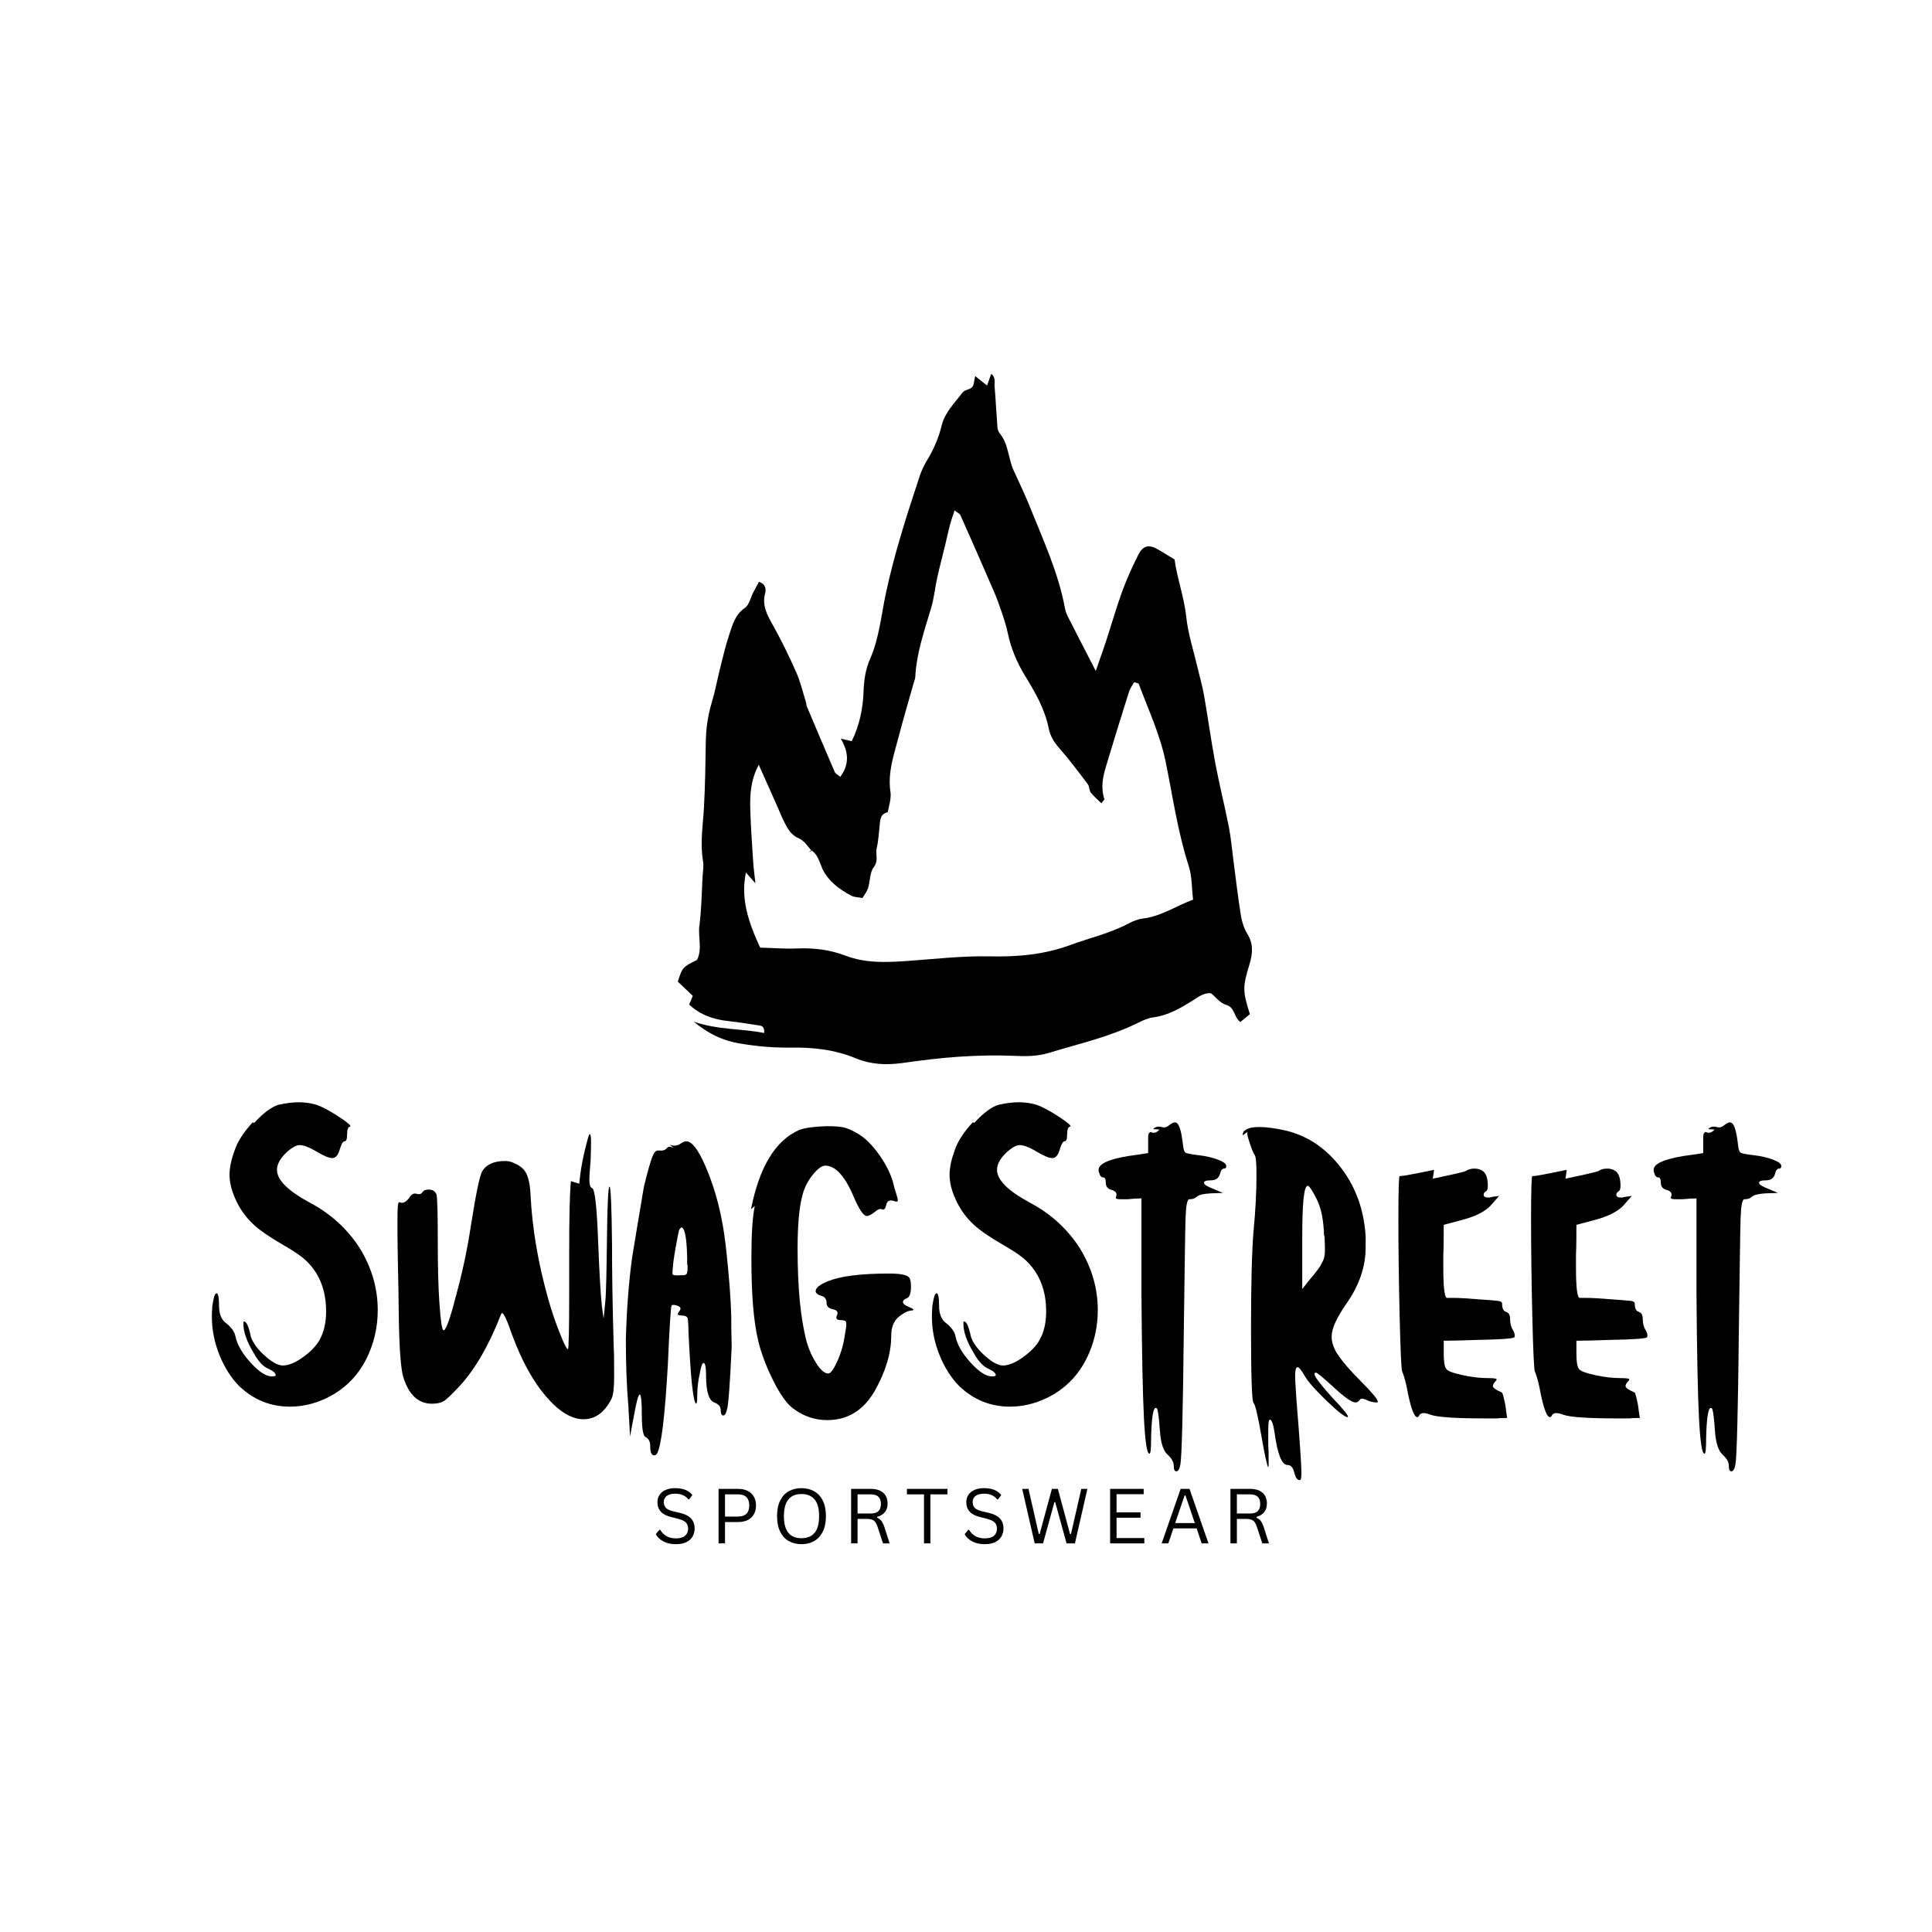 <svg xmlns="http://www.w3.org/2000/svg" xmlns:xlink="http://www.w3.org/1999/xlink" width="500" zoomAndPan="magnify" viewBox="0 0 375 375" height="500" preserveAspectRatio="xMidYMid meet" version="1.0"><defs><g/><clipPath id="b5dfb9a7db"><path d="M 131.562 72.539 L 243.312 72.539 L 243.312 206.789 L 131.562 206.789 Z M 131.562 72.539 " clip-rule="nonzero"/></clipPath></defs><rect x="-37.5" width="450" fill="#ffffff" y="-37.5" height="450" fill-opacity="1"/><rect x="-37.5" width="450" fill="#ffffff" y="-37.5" height="450" fill-opacity="1"/><g clip-path="url(#b5dfb9a7db)"><path fill="#000000" d="M 192.391 72.559 C 193.363 73.336 192.984 74.262 193.055 75.059 C 193.246 77.215 193.332 79.379 193.512 81.531 C 193.586 82.395 193.516 83.484 194 84.055 C 195.781 86.168 195.668 88.93 196.73 91.27 C 197.805 93.637 198.945 95.98 199.91 98.391 C 202.48 104.82 205.418 111.121 206.695 118 C 206.801 118.559 206.992 119.125 207.246 119.633 C 208.871 122.84 210.527 126.031 212.688 130.227 C 213.613 127.555 214.195 125.953 214.723 124.336 C 215.75 121.188 216.652 117.992 217.789 114.879 C 218.676 112.449 219.734 110.066 220.91 107.762 C 221.891 105.836 222.977 105.617 224.785 106.656 C 225.777 107.223 226.746 107.844 227.984 108.598 C 228.465 112.234 229.844 115.863 230.258 119.773 C 230.602 123.055 231.668 126.262 232.422 129.496 C 232.848 131.324 233.379 133.129 233.703 134.969 C 234.477 139.375 235.078 143.816 235.906 148.215 C 236.68 152.328 237.711 156.391 238.52 160.5 C 238.934 162.613 239.113 164.773 239.395 166.914 C 239.867 170.477 240.27 174.051 240.84 177.598 C 241.043 178.859 241.438 180.184 242.105 181.254 C 243.309 183.18 243.148 185.105 242.551 187.074 C 241.188 191.551 241.16 192.27 242.602 196.848 C 242.027 197.316 241.41 197.824 240.754 198.363 C 239.434 197.387 239.73 195.523 237.98 195.039 C 236.859 194.727 235.98 193.535 235.047 192.781 C 233.543 192.684 232.543 193.562 231.445 194.242 C 229.109 195.688 226.766 197.078 223.949 197.453 C 222.969 197.586 221.988 197.98 221.094 198.43 C 215.5 201.242 209.414 202.59 203.484 204.391 C 201.398 205.023 199.258 205.047 197.055 204.949 C 193.457 204.785 189.832 204.863 186.238 205.102 C 182.496 205.344 178.766 205.824 175.051 206.34 C 171.969 206.766 168.961 206.605 166.105 205.418 C 162.008 203.711 157.773 203.27 153.387 203.336 C 150.082 203.387 146.805 203.086 143.5 202.523 C 140.312 201.977 137.68 200.762 134.664 198.32 C 139.559 199.957 143.992 199.621 148.32 200.508 C 148.418 199.199 147.824 199.109 147.281 199.027 C 145.285 198.727 143.297 198.402 141.293 198.18 C 138.504 197.871 135.961 197.027 133.766 194.988 C 133.949 194.547 134.156 194.043 134.469 193.293 C 133.555 192.426 132.559 191.477 131.562 190.535 C 132.461 187.734 132.461 187.734 135.301 186.312 C 136.355 184.227 135.453 181.879 135.754 179.625 C 136.168 176.492 136.191 173.301 136.371 170.137 C 136.43 169.125 136.621 168.082 136.453 167.109 C 135.855 163.625 136.449 160.191 136.637 156.734 C 136.867 152.551 136.93 148.359 136.992 144.168 C 137.027 141.547 137.363 139 138.121 136.477 C 138.824 134.129 139.262 131.707 139.863 129.328 C 140.391 127.234 140.883 125.129 141.574 123.09 C 142.211 121.215 142.691 119.277 144.582 118 C 145.41 117.441 145.668 116.035 146.191 115.02 C 146.562 114.305 146.949 113.594 147.301 112.934 C 148.676 113.363 148.703 114.418 148.512 115.137 C 147.895 117.488 148.867 119.293 149.961 121.238 C 151.652 124.246 153.16 127.367 154.562 130.52 C 155.371 132.348 155.82 134.332 156.426 136.25 C 156.512 136.523 156.488 136.836 156.598 137.098 C 158.391 141.348 160.184 145.602 162.02 149.832 C 162.168 150.18 162.633 150.391 163.094 150.785 C 164.871 148.398 164.758 145.988 163.184 143.359 C 164.215 143.602 164.715 143.723 165.32 143.863 C 166.84 140.77 167.496 137.547 167.617 134.211 C 167.695 132.023 168 129.895 168.887 127.887 C 170.656 123.863 171.027 119.492 171.926 115.273 C 173.574 107.492 176.016 99.965 178.5 92.441 C 178.859 91.352 179.363 90.285 179.961 89.305 C 181.246 87.191 182.195 85 182.785 82.562 C 183.395 80.047 185.332 78.176 186.863 76.148 C 187.25 75.641 188.254 75.629 188.695 75.137 C 189.074 74.715 189.055 73.934 189.289 73.004 C 190.234 73.754 190.855 74.246 191.59 74.832 C 191.879 74.02 192.121 73.324 192.391 72.559 Z M 185.285 99.07 C 184.938 100.152 184.602 101.07 184.352 102.012 C 184.02 103.266 183.766 104.535 183.461 105.793 C 182.953 107.895 182.387 109.98 181.922 112.086 C 181.484 114.059 181.305 116.098 180.73 118.02 C 179.41 122.438 177.879 126.797 177.652 131.461 C 177.637 131.742 177.5 132.02 177.422 132.297 C 176.406 135.906 175.336 139.504 174.391 143.133 C 173.488 146.594 172.27 149.98 172.84 153.73 C 173.016 154.898 172.578 156.348 172.309 157.648 C 170.789 157.98 170.855 159.227 170.727 160.371 C 170.566 161.789 170.5 163.238 170.168 164.617 C 169.879 165.82 170.598 167.027 169.602 168.312 C 168.812 169.336 168.906 171.016 168.492 172.371 C 168.285 173.031 167.812 173.605 167.414 174.305 C 166.59 174.145 165.816 174.164 165.223 173.848 C 162.926 172.621 160.879 171.133 159.641 168.676 C 159.07 167.355 158.762 165.859 157.477 165.047 C 157.504 165.078 157.531 165.109 157.559 165.141 L 157.566 165.148 L 157.559 165.141 C 157.129 165.332 157.344 165.234 156.914 165.434 L 157.473 165.047 C 156.746 164.223 156.148 163.277 155.145 162.762 C 153.605 162.156 152.961 160.977 152.309 159.723 C 151.711 158.574 151.246 157.352 150.719 156.168 C 149.621 153.703 148.523 151.242 147.277 148.445 C 145.652 151.496 145.543 154.379 145.633 157.262 C 145.734 160.582 145.969 163.895 146.184 167.211 C 146.266 168.48 146.445 169.75 146.625 171.438 C 145.84 170.551 145.262 169.898 144.789 169.367 C 143.691 174.438 145.316 179.121 147.551 183.93 C 149.879 183.992 152.328 184.191 154.766 184.094 C 157.984 183.961 161.098 184.34 164.094 185.488 C 167.996 186.98 172.008 186.805 176.055 186.523 C 181.375 186.152 186.707 185.523 192.023 185.629 C 197.418 185.738 202.586 185.332 207.695 183.445 C 211.477 182.051 215.438 181.168 219.035 179.254 C 219.914 178.785 220.906 178.402 221.883 178.281 C 225.41 177.844 228.281 175.836 231.578 174.625 C 231.305 172.336 231.379 170.098 230.73 168.09 C 228.594 161.461 227.633 154.598 226.242 147.812 C 225.176 142.605 222.895 137.734 221.035 132.758 C 220.973 132.59 220.535 132.559 220.133 132.414 C 219.801 133.016 219.348 133.598 219.141 134.262 C 217.625 139.07 216.129 143.887 214.684 148.719 C 214.066 150.793 213.625 152.906 214.355 155.074 C 214.402 155.215 214.086 155.477 213.777 155.91 C 213.059 155.203 212.301 154.586 211.715 153.828 C 211.387 153.402 211.477 152.652 211.148 152.219 C 209.332 149.82 207.527 147.398 205.543 145.141 C 204.547 144.008 203.848 142.848 203.555 141.391 C 202.809 137.645 200.953 134.41 198.977 131.203 C 197.391 128.621 196.219 125.832 195.598 122.828 C 195.309 121.434 194.855 120.07 194.398 118.719 C 193.941 117.355 193.438 116 192.867 114.68 C 190.75 109.789 188.609 104.906 186.438 100.039 C 186.285 99.695 185.812 99.5 185.285 99.07 Z M 185.285 99.07 " fill-opacity="1" fill-rule="nonzero"/></g><g fill="#000000" fill-opacity="1"><g transform="translate(39.336, 277.268)"><g><path d="M 9.699 -59.41 C 7.906 -57.457 6.766 -55.664 6.195 -53.953 C 5.543 -52.16 5.215 -50.609 5.215 -49.227 C 5.215 -47.594 5.703 -45.801 6.684 -43.848 C 7.496 -42.215 8.559 -40.832 9.859 -39.609 C 11.164 -38.387 13.121 -37.082 15.648 -35.613 C 17.93 -34.312 19.559 -33.168 20.457 -32.191 C 22.82 -29.746 23.961 -26.566 23.961 -22.738 C 23.961 -20.781 23.633 -19.152 22.98 -17.766 C 22.41 -16.461 21.352 -15.238 19.723 -14.02 C 18.094 -12.797 16.707 -12.227 15.566 -12.227 C 14.59 -12.227 13.285 -12.957 11.734 -14.426 C 10.188 -15.891 9.371 -17.277 9.211 -18.5 C 8.883 -19.805 8.559 -20.539 8.23 -20.699 C 8.148 -20.781 8.148 -20.781 8.066 -20.781 C 7.906 -20.781 7.906 -20.617 7.906 -20.293 C 7.906 -18.746 8.559 -16.871 9.941 -14.59 C 10.84 -12.957 11.816 -11.98 12.797 -11.574 C 13.691 -11.164 14.18 -10.758 14.18 -10.352 C 14.18 -10.188 13.938 -10.105 13.445 -10.105 C 12.305 -10.105 10.922 -11.004 9.289 -12.797 C 7.66 -14.59 6.684 -16.301 6.355 -17.93 C 6.195 -18.746 5.625 -19.559 4.645 -20.375 C 3.668 -21.027 3.18 -22.168 3.18 -23.797 C 3.18 -25.426 3.016 -26.242 2.688 -26.242 C 2.363 -26.242 2.117 -25.426 1.875 -23.797 C 1.793 -22.82 1.793 -22.086 1.793 -21.598 C 1.793 -19.152 2.281 -16.707 3.262 -14.262 C 4.238 -11.816 5.543 -9.781 7.172 -8.148 C 9.941 -5.543 13.203 -4.238 16.953 -4.238 C 19.887 -4.238 22.738 -5.055 25.508 -6.684 C 28.199 -8.312 30.316 -10.594 31.785 -13.527 C 33.25 -16.461 33.984 -19.641 33.984 -22.98 C 33.984 -27.141 32.844 -31.133 30.562 -34.883 C 28.199 -38.629 24.938 -41.645 20.781 -43.848 C 16.543 -46.129 14.426 -48.246 14.426 -50.203 C 14.426 -51.262 14.996 -52.32 16.137 -53.461 C 17.277 -54.523 18.176 -55.012 18.824 -55.012 C 19.559 -55.012 20.699 -54.602 22.168 -53.707 C 23.555 -52.891 24.531 -52.484 25.184 -52.484 C 25.754 -52.484 26.242 -52.973 26.566 -54.031 C 26.895 -55.176 27.219 -55.746 27.547 -55.746 C 27.871 -55.746 28.035 -56.152 28.035 -57.047 C 28.035 -58.027 28.199 -58.516 28.605 -58.598 C 28.688 -58.598 28.688 -58.68 28.688 -58.68 C 28.688 -58.922 27.871 -59.574 26.242 -60.633 C 24.613 -61.695 23.227 -62.426 22.086 -62.836 C 20.945 -63.16 19.805 -63.324 18.664 -63.324 C 17.523 -63.324 16.219 -63.16 14.75 -62.836 C 13.367 -62.426 11.816 -61.285 10.023 -59.332 Z M 9.699 -59.41 "/></g></g></g><g fill="#000000" fill-opacity="1"><g transform="translate(74.215, 277.268)"><g><path d="M 36.594 -48.004 C 36.348 -45.148 36.266 -40.668 36.266 -34.473 C 36.266 -33.66 36.266 -32.027 36.266 -31.215 C 36.266 -30.074 36.266 -28.199 36.266 -26.648 C 36.266 -19.152 36.184 -15.402 36.023 -15.402 C 35.777 -15.402 35.289 -16.383 34.473 -18.418 C 33.66 -20.457 32.926 -22.574 32.273 -24.855 C 30.234 -32.027 29.094 -38.793 28.77 -45.23 C 28.688 -47.27 28.359 -48.734 27.871 -49.633 C 27.383 -50.527 26.488 -51.18 25.184 -51.668 C 24.773 -51.832 24.285 -51.914 23.797 -51.914 C 21.68 -51.914 20.211 -51.262 19.395 -49.957 C 18.906 -49.145 18.176 -45.641 17.195 -39.445 C 16.543 -35.125 15.648 -30.727 14.426 -26.242 C 13.285 -21.762 12.469 -19.395 11.98 -19.07 C 11.98 -19.07 11.98 -19.07 11.898 -19.07 C 11.574 -19.07 11.328 -20.781 11.082 -24.203 C 10.84 -27.629 10.758 -31.703 10.758 -36.43 C 10.758 -41.645 10.676 -44.66 10.512 -45.395 C 10.27 -46.047 9.781 -46.371 8.965 -46.371 C 8.395 -46.371 7.988 -46.211 7.742 -45.801 C 7.496 -45.477 7.09 -45.395 6.602 -45.559 C 6.113 -45.719 5.625 -45.477 5.133 -44.66 C 4.562 -43.926 3.992 -43.684 3.504 -43.848 C 3.422 -43.848 3.34 -43.926 3.262 -43.926 C 3.016 -43.926 2.934 -42.867 2.934 -40.75 C 2.934 -39.199 2.934 -39.199 2.934 -38.469 C 2.934 -38.223 2.934 -36.102 3.016 -32.027 C 3.098 -27.953 3.18 -24.773 3.18 -22.492 C 3.262 -15.648 3.586 -11.492 4.074 -9.941 C 5.133 -6.52 7.008 -4.809 9.617 -4.809 C 10.594 -4.809 11.328 -4.973 11.898 -5.297 C 12.469 -5.625 13.445 -6.602 14.914 -8.148 C 17.93 -11.41 20.617 -15.973 22.902 -21.84 C 23.062 -22.25 23.145 -22.41 23.227 -22.41 C 23.555 -22.41 24.203 -21.027 25.184 -18.176 C 27.059 -13.121 29.258 -9.129 31.785 -6.195 C 34.312 -3.262 36.754 -1.793 39.039 -1.793 C 41.32 -1.793 43.113 -3.098 44.496 -5.785 C 44.824 -6.52 44.988 -7.906 44.988 -10.023 C 44.988 -12.305 44.988 -14.262 44.906 -15.891 C 44.66 -24.043 44.578 -30.727 44.578 -35.941 C 44.496 -43.273 44.336 -46.941 44.09 -46.941 C 43.848 -46.941 43.684 -43.766 43.602 -37.406 C 43.52 -30.48 43.438 -26.242 43.273 -24.613 C 43.195 -23.797 43.031 -22.168 42.949 -21.352 C 42.867 -21.922 42.703 -22.902 42.625 -23.633 C 42.379 -25.754 42.133 -29.91 41.891 -36.102 C 41.645 -42.949 41.238 -46.453 40.75 -46.617 C 40.34 -46.781 40.18 -47.352 40.18 -48.41 C 40.18 -49.062 40.262 -50.285 40.422 -51.996 C 40.504 -54.113 40.504 -55.336 40.504 -55.664 C 40.504 -56.641 40.422 -57.129 40.262 -57.129 C 40.18 -57.129 40.016 -56.805 39.852 -56.152 C 39.039 -53.219 38.469 -50.367 38.223 -47.512 Z M 36.594 -48.004 "/></g></g></g><g fill="#000000" fill-opacity="1"><g transform="translate(119.769, 277.268)"><g><path d="M 13.691 -31.621 C 13.691 -30.969 13.691 -30.562 13.609 -30.316 C 13.609 -30.074 13.445 -29.91 13.285 -29.828 C 13.121 -29.746 12.797 -29.746 12.305 -29.746 C 11.246 -29.664 10.758 -29.746 10.758 -29.992 C 10.758 -30.969 10.922 -32.598 11.328 -34.883 C 11.734 -37.164 11.98 -38.469 12.145 -38.711 C 12.305 -38.875 12.469 -39.039 12.469 -39.039 C 13.121 -39.039 13.527 -37.082 13.609 -33.168 C 13.609 -32.273 13.609 -32.273 13.609 -31.867 Z M 11.004 -54.441 C 10.352 -54.766 9.941 -54.766 9.699 -54.441 C 9.371 -54.031 8.883 -53.871 8.148 -53.953 C 7.988 -53.953 7.988 -53.953 7.906 -53.953 C 7.496 -53.953 7.172 -53.543 6.848 -52.73 C 6.52 -51.914 5.949 -49.957 5.215 -46.941 C 4.48 -42.703 3.75 -38.141 2.934 -33.25 C 2.281 -28.523 1.875 -23.227 1.711 -17.359 C 1.711 -12.305 1.875 -7.988 2.199 -4.32 C 2.281 -2.852 2.445 0.082 2.527 1.547 C 2.688 0.57 3.016 -1.059 3.262 -2.363 C 3.75 -5.215 4.156 -6.602 4.402 -6.602 C 4.645 -6.602 4.809 -5.297 4.809 -2.688 C 4.809 0.082 5.055 1.547 5.625 1.711 C 6.195 2.039 6.438 2.609 6.438 3.422 C 6.438 4.645 6.684 5.215 7.254 5.215 C 7.418 5.215 7.578 5.133 7.742 4.891 C 8.559 3.586 9.289 -2.199 9.859 -12.387 C 10.188 -19.887 10.434 -23.715 10.594 -23.879 C 10.758 -24.043 11.164 -24.043 11.816 -23.797 C 12.387 -23.555 12.469 -23.227 12.062 -22.738 C 11.816 -22.41 11.734 -22.168 11.816 -22.086 C 11.898 -22.004 12.145 -21.922 12.633 -21.922 C 13.203 -21.922 13.527 -21.762 13.691 -21.434 C 13.773 -21.109 13.855 -20.293 13.855 -18.988 C 14.262 -10.023 14.75 -5.297 15.32 -4.809 C 15.484 -4.809 15.566 -5.297 15.566 -6.355 C 15.566 -7.824 15.73 -9.211 16.055 -10.676 C 16.301 -12.062 16.543 -12.715 16.789 -12.715 C 17.113 -12.715 17.277 -11.898 17.277 -10.27 C 17.277 -7.09 17.848 -5.297 19.07 -4.973 C 19.805 -4.645 20.129 -4.156 20.129 -3.504 C 20.129 -2.852 20.293 -2.527 20.617 -2.527 C 20.945 -2.527 21.188 -2.934 21.352 -3.75 C 21.598 -4.48 21.922 -8.559 22.25 -15.891 C 22.168 -18.418 22.168 -20.375 22.168 -21.762 C 22.086 -25.02 21.762 -29.582 21.109 -35.371 C 20.457 -41.156 19.152 -46.371 17.113 -51.02 C 15.73 -54.195 14.508 -55.746 13.445 -55.746 C 13.121 -55.746 12.797 -55.582 12.387 -55.336 C 11.734 -54.848 11.004 -54.766 10.188 -55.094 Z M 11.004 -54.441 "/></g></g></g><g fill="#000000" fill-opacity="1"><g transform="translate(144.706, 277.268)"><g><path d="M 1.793 -43.195 C 1.305 -40.75 1.141 -37.324 1.141 -33.008 C 1.141 -26.16 1.547 -20.863 2.445 -17.113 C 3.016 -14.668 3.992 -12.062 5.379 -9.289 C 6.766 -6.52 8.066 -4.727 9.211 -3.91 C 11.246 -2.363 13.445 -1.629 15.891 -1.629 C 19.805 -1.629 22.902 -3.504 25.102 -7.336 C 27.219 -11.082 28.281 -14.668 28.281 -18.012 C 28.281 -19.641 28.77 -20.863 29.746 -21.68 C 30.645 -22.41 31.457 -22.82 32.191 -22.902 C 32.438 -22.902 32.598 -22.98 32.598 -23.062 C 32.598 -23.145 32.355 -23.309 31.785 -23.555 C 30.969 -23.879 30.562 -24.203 30.562 -24.531 C 30.562 -24.855 30.805 -25.102 31.297 -25.266 C 31.867 -25.508 32.109 -26.242 32.109 -27.547 C 32.109 -28.359 32.027 -28.852 31.867 -29.094 C 31.785 -29.422 31.375 -29.664 30.727 -29.828 C 30.074 -29.992 29.176 -30.074 27.871 -30.074 C 22.41 -30.074 18.5 -29.582 16.055 -28.605 C 14.426 -27.953 13.609 -27.301 13.609 -26.648 C 13.609 -26.324 13.938 -25.996 14.668 -25.754 C 15.402 -25.59 15.73 -25.102 15.73 -24.367 C 15.73 -23.715 16.137 -23.309 16.953 -23.145 C 17.766 -22.98 18.012 -22.574 17.766 -22.004 C 17.441 -21.352 17.684 -21.027 18.582 -21.027 C 18.988 -21.027 19.234 -20.945 19.395 -20.863 C 19.477 -20.781 19.559 -20.539 19.559 -20.211 C 19.559 -19.805 19.477 -19.234 19.316 -18.418 C 19.07 -16.543 18.582 -14.75 17.848 -13.121 C 17.113 -11.492 16.543 -10.676 16.055 -10.676 C 15.402 -10.676 14.668 -11.246 13.855 -12.469 C 13.039 -13.691 12.387 -15.078 11.898 -16.707 C 10.676 -21.27 10.105 -27.301 10.105 -34.883 C 10.105 -39.609 10.434 -43.113 11.082 -45.395 C 11.41 -46.699 12.062 -48.004 13.039 -49.227 C 14.02 -50.445 14.832 -51.02 15.484 -51.02 C 17.441 -51.02 19.316 -48.98 21.027 -44.906 C 22.086 -42.461 22.902 -41.238 23.555 -41.238 C 23.879 -41.238 24.367 -41.48 25.02 -41.973 C 25.672 -42.543 26.16 -42.703 26.488 -42.543 C 26.895 -42.379 27.141 -42.625 27.301 -43.355 C 27.465 -44.172 27.953 -44.418 28.77 -44.172 C 29.176 -44.008 29.422 -44.008 29.504 -44.09 C 29.582 -44.172 29.582 -44.336 29.504 -44.66 C 29.504 -44.66 29.422 -45.066 29.176 -45.801 C 28.934 -46.535 28.77 -47.105 28.688 -47.594 C 28.199 -49.387 27.301 -51.18 25.996 -53.055 C 24.695 -54.93 23.309 -56.316 21.84 -57.211 C 20.699 -57.863 19.805 -58.27 19.07 -58.434 C 18.336 -58.598 17.195 -58.68 15.73 -58.68 C 13.285 -58.598 11.492 -58.352 10.434 -57.945 C 5.785 -55.906 2.688 -50.773 1.059 -42.543 Z M 1.793 -43.195 "/></g></g></g><g fill="#000000" fill-opacity="1"><g transform="translate(179.096, 277.268)"><g><path d="M 9.699 -59.41 C 7.906 -57.457 6.766 -55.664 6.195 -53.953 C 5.543 -52.16 5.215 -50.609 5.215 -49.227 C 5.215 -47.594 5.703 -45.801 6.684 -43.848 C 7.496 -42.215 8.559 -40.832 9.859 -39.609 C 11.164 -38.387 13.121 -37.082 15.648 -35.613 C 17.93 -34.312 19.559 -33.168 20.457 -32.191 C 22.82 -29.746 23.961 -26.566 23.961 -22.738 C 23.961 -20.781 23.633 -19.152 22.98 -17.766 C 22.41 -16.461 21.352 -15.238 19.723 -14.02 C 18.094 -12.797 16.707 -12.227 15.566 -12.227 C 14.59 -12.227 13.285 -12.957 11.734 -14.426 C 10.188 -15.891 9.371 -17.277 9.211 -18.5 C 8.883 -19.805 8.559 -20.539 8.23 -20.699 C 8.148 -20.781 8.148 -20.781 8.066 -20.781 C 7.906 -20.781 7.906 -20.617 7.906 -20.293 C 7.906 -18.746 8.559 -16.871 9.941 -14.59 C 10.84 -12.957 11.816 -11.98 12.797 -11.574 C 13.691 -11.164 14.18 -10.758 14.18 -10.352 C 14.18 -10.188 13.938 -10.105 13.445 -10.105 C 12.305 -10.105 10.922 -11.004 9.289 -12.797 C 7.66 -14.59 6.684 -16.301 6.355 -17.93 C 6.195 -18.746 5.625 -19.559 4.645 -20.375 C 3.668 -21.027 3.18 -22.168 3.18 -23.797 C 3.18 -25.426 3.016 -26.242 2.688 -26.242 C 2.363 -26.242 2.117 -25.426 1.875 -23.797 C 1.793 -22.82 1.793 -22.086 1.793 -21.598 C 1.793 -19.152 2.281 -16.707 3.262 -14.262 C 4.238 -11.816 5.543 -9.781 7.172 -8.148 C 9.941 -5.543 13.203 -4.238 16.953 -4.238 C 19.887 -4.238 22.738 -5.055 25.508 -6.684 C 28.199 -8.312 30.316 -10.594 31.785 -13.527 C 33.25 -16.461 33.984 -19.641 33.984 -22.98 C 33.984 -27.141 32.844 -31.133 30.562 -34.883 C 28.199 -38.629 24.938 -41.645 20.781 -43.848 C 16.543 -46.129 14.426 -48.246 14.426 -50.203 C 14.426 -51.262 14.996 -52.32 16.137 -53.461 C 17.277 -54.523 18.176 -55.012 18.824 -55.012 C 19.559 -55.012 20.699 -54.602 22.168 -53.707 C 23.555 -52.891 24.531 -52.484 25.184 -52.484 C 25.754 -52.484 26.242 -52.973 26.566 -54.031 C 26.895 -55.176 27.219 -55.746 27.547 -55.746 C 27.871 -55.746 28.035 -56.152 28.035 -57.047 C 28.035 -58.027 28.199 -58.516 28.605 -58.598 C 28.688 -58.598 28.688 -58.68 28.688 -58.68 C 28.688 -58.922 27.871 -59.574 26.242 -60.633 C 24.613 -61.695 23.227 -62.426 22.086 -62.836 C 20.945 -63.16 19.805 -63.324 18.664 -63.324 C 17.523 -63.324 16.219 -63.16 14.75 -62.836 C 13.367 -62.426 11.816 -61.285 10.023 -59.332 Z M 9.699 -59.41 "/></g></g></g><g fill="#000000" fill-opacity="1"><g transform="translate(213.974, 277.268)"><g><path d="M 11.082 -58.027 C 10.594 -57.457 10.105 -57.293 9.617 -57.457 C 9.453 -57.539 9.371 -57.539 9.289 -57.539 C 9.211 -57.539 9.129 -57.375 8.965 -57.211 C 8.965 -57.047 8.883 -56.887 8.883 -56.559 C 8.883 -56.316 8.883 -55.988 8.883 -55.582 C 8.883 -55.012 8.883 -53.953 8.883 -53.461 C 7.988 -53.301 6.355 -53.055 5.055 -52.891 C 1.141 -52.238 -0.734 -51.344 -0.734 -50.203 C -0.734 -49.957 -0.734 -49.797 -0.652 -49.715 C -0.488 -49.062 -0.246 -48.734 0.164 -48.734 C 0.488 -48.734 0.652 -48.41 0.652 -47.758 C 0.652 -46.941 1.059 -46.453 1.875 -46.289 C 2.609 -46.047 2.852 -45.641 2.688 -45.066 C 2.609 -44.988 2.609 -44.824 2.609 -44.742 C 2.609 -44.578 2.934 -44.496 3.668 -44.496 C 3.992 -44.496 4.562 -44.496 4.891 -44.496 C 5.543 -44.578 6.926 -44.66 7.578 -44.66 C 7.578 -40.098 7.578 -32.52 7.578 -26.406 C 7.66 -14.832 7.824 -6.684 8.066 -1.957 C 8.312 2.609 8.641 4.891 9.129 4.891 C 9.371 4.891 9.453 3.91 9.453 1.875 C 9.535 -2.039 9.859 -3.992 10.352 -3.992 C 10.512 -3.992 10.676 -3.832 10.676 -3.668 C 10.84 -3.18 11.004 -1.793 11.164 0.488 C 11.328 2.77 11.816 4.32 12.633 5.055 C 13.445 5.785 13.855 6.52 13.855 7.254 C 13.855 7.988 14.02 8.312 14.344 8.312 C 14.75 8.312 14.996 7.824 15.16 6.848 C 15.402 5.297 15.648 -3.504 15.812 -19.641 C 15.973 -31.215 16.055 -38.223 16.137 -40.75 C 16.219 -43.273 16.461 -44.496 16.871 -44.496 C 17.523 -44.496 18.012 -44.66 18.336 -44.988 C 18.664 -45.312 19.559 -45.559 21.027 -45.641 C 21.68 -45.641 22.82 -45.719 23.391 -45.719 C 22.98 -45.883 22.25 -46.211 21.68 -46.453 C 20.375 -46.941 19.723 -47.352 19.723 -47.676 C 19.723 -48.004 20.129 -48.164 21.027 -48.164 C 22.004 -48.164 22.574 -48.574 22.82 -49.387 C 22.98 -50.121 23.227 -50.445 23.633 -50.445 C 23.879 -50.445 24.043 -50.609 24.043 -50.938 C 24.043 -51.344 23.555 -51.75 22.492 -52.16 C 21.434 -52.566 20.129 -52.891 18.582 -53.055 C 17.195 -53.219 16.383 -53.383 16.137 -53.543 C 15.891 -53.707 15.73 -54.195 15.648 -55.012 C 15.32 -57.945 14.832 -59.41 14.098 -59.41 C 13.773 -59.41 13.445 -59.25 13.039 -58.922 C 12.633 -58.598 12.305 -58.434 11.98 -58.434 C 11.734 -58.434 11.574 -58.516 11.492 -58.516 C 10.84 -58.68 10.27 -58.598 9.859 -58.109 Z M 11.082 -58.027 "/></g></g></g><g fill="#000000" fill-opacity="1"><g transform="translate(241.111, 277.268)"><g><path d="M 15.973 -37.488 C 16.055 -35.859 16.055 -34.883 16.055 -34.555 C 16.055 -33.902 15.973 -33.332 15.812 -32.844 C 15.648 -32.438 15.402 -32.027 15.238 -31.703 C 15.078 -31.375 14.668 -30.805 14.02 -29.992 C 13.367 -29.258 12.227 -27.789 11.652 -27.059 C 11.652 -28.688 11.652 -31.457 11.652 -33.66 C 11.652 -34.066 11.652 -34.637 11.652 -35.371 C 11.652 -36.102 11.652 -36.676 11.652 -37 C 11.652 -43.766 11.98 -47.105 12.715 -47.105 C 12.797 -47.105 12.797 -47.105 12.797 -47.105 C 13.121 -46.941 13.691 -46.047 14.508 -44.418 C 15.32 -42.785 15.812 -40.422 15.891 -37.324 Z M 0.977 -57.539 C 0.977 -57.129 1.059 -56.559 1.305 -55.906 C 1.711 -54.523 2.117 -53.543 2.445 -53.055 C 2.688 -52.648 2.77 -51.344 2.77 -49.062 C 2.77 -46.129 2.609 -42.543 2.199 -38.305 C 1.875 -34.391 1.711 -28.117 1.711 -19.395 C 1.711 -10.105 1.875 -5.297 2.199 -4.973 C 2.527 -4.645 3.016 -2.609 3.668 1.141 C 4.402 5.379 4.891 7.496 5.055 7.496 C 5.133 7.496 5.133 7.09 5.133 6.273 C 5.133 5.215 5.133 4.238 5.055 3.34 C 5.055 2.609 5.055 1.711 5.055 0.57 C 5.055 -0.977 5.133 -1.711 5.379 -1.711 C 5.703 -1.711 6.031 -0.895 6.273 0.734 C 6.848 4.973 7.66 7.09 8.801 7.09 C 9.453 7.09 9.859 7.578 10.105 8.559 C 10.352 9.535 10.676 10.023 11.164 10.023 C 11.41 10.023 11.492 9.535 11.492 8.559 C 11.492 7.09 11.164 2.281 10.512 -5.785 C 10.352 -8.148 10.27 -9.617 10.27 -10.188 C 10.27 -11.328 10.434 -11.898 10.758 -11.898 C 11.004 -11.898 11.492 -11.328 12.145 -10.188 C 12.797 -9.047 14.262 -7.418 16.461 -5.297 C 18.664 -3.18 19.969 -2.199 20.457 -2.199 C 20.539 -2.281 20.539 -2.281 20.539 -2.281 C 20.539 -2.609 19.559 -3.832 17.523 -5.949 C 15.16 -8.559 14.02 -10.105 14.02 -10.594 C 14.02 -10.758 14.18 -10.84 14.344 -10.84 C 14.508 -10.84 15.648 -9.941 17.766 -7.988 C 19.887 -6.031 21.27 -5.055 22.004 -5.055 C 22.332 -5.055 22.574 -5.215 22.82 -5.543 C 22.98 -5.867 23.391 -5.867 24.125 -5.543 C 24.773 -5.215 25.426 -5.055 26.16 -5.055 C 26.242 -5.055 26.324 -5.133 26.324 -5.215 C 26.324 -5.625 25.266 -6.926 23.145 -9.047 C 21.027 -11.164 19.559 -12.875 18.664 -14.18 C 17.766 -15.484 17.359 -16.707 17.359 -17.848 C 17.359 -19.395 18.336 -21.516 20.211 -24.203 C 22.738 -27.789 23.961 -31.457 23.961 -35.125 C 23.961 -36.102 23.961 -36.836 23.961 -37.324 C 23.633 -42.379 22.086 -46.781 19.234 -50.527 C 16.383 -54.277 12.875 -56.723 8.641 -57.781 C 6.52 -58.27 4.727 -58.516 3.34 -58.516 C 2.117 -58.516 1.223 -58.352 0.652 -57.945 C 0.246 -57.699 0.082 -57.375 0.082 -56.887 Z M 0.977 -57.539 "/></g></g></g><g fill="#000000" fill-opacity="1"><g transform="translate(270.204, 277.268)"><g><path d="M 8.148 -50.203 C 4.238 -49.387 2.039 -48.98 1.469 -48.98 C 1.305 -48.98 1.223 -46.211 1.223 -40.586 C 1.223 -34.719 1.305 -28.441 1.469 -21.68 C 1.629 -14.914 1.793 -11.41 1.957 -11.082 C 2.363 -10.105 2.77 -8.641 3.098 -6.684 C 3.75 -3.668 4.32 -2.199 4.891 -2.199 C 5.055 -2.199 5.215 -2.363 5.297 -2.609 C 5.625 -3.098 6.355 -3.098 7.418 -2.688 C 8.719 -2.199 12.227 -1.957 17.93 -1.957 C 18.582 -1.957 19.805 -1.957 20.375 -1.957 C 20.863 -2.039 21.84 -2.039 22.332 -2.039 C 22.25 -2.609 22.086 -3.586 22.004 -4.402 C 21.68 -6.113 21.434 -7.008 21.27 -7.008 C 20.129 -7.496 19.559 -7.906 19.559 -8.23 C 19.559 -8.395 19.641 -8.641 19.887 -8.965 C 20.129 -9.211 20.293 -9.371 20.293 -9.535 C 20.293 -9.699 19.723 -9.781 18.582 -9.781 C 17.195 -9.781 15.566 -9.941 13.691 -10.352 C 11.816 -10.758 10.758 -11.164 10.512 -11.574 C 10.188 -11.98 10.023 -12.957 10.023 -14.59 C 10.023 -15.238 10.023 -16.461 10.023 -17.031 C 11.652 -17.031 14.426 -17.113 16.625 -17.195 C 21.027 -17.277 23.391 -17.441 23.715 -17.684 C 23.797 -17.766 23.797 -17.93 23.797 -18.094 C 23.797 -18.336 23.715 -18.664 23.473 -19.07 C 23.062 -19.723 22.902 -20.457 22.902 -21.27 C 22.902 -22.004 22.656 -22.492 22.086 -22.656 C 21.598 -22.82 21.352 -23.309 21.352 -24.203 C 21.352 -24.531 21.109 -24.695 20.539 -24.773 C 19.969 -24.855 18.582 -24.938 16.383 -25.102 C 14.508 -25.266 12.957 -25.348 11.816 -25.348 C 11.164 -25.348 10.84 -25.348 10.84 -25.348 C 10.84 -25.348 10.758 -25.348 10.676 -25.348 C 10.188 -25.348 9.941 -27.301 9.941 -31.215 C 9.941 -31.867 9.941 -33.09 9.941 -33.66 C 10.023 -35.125 10.023 -38.059 10.023 -39.527 C 10.922 -39.77 12.469 -40.18 13.691 -40.504 C 16.137 -41.156 17.93 -42.055 19.07 -43.195 C 20.211 -44.496 20.781 -45.148 20.781 -45.148 C 20.781 -45.148 20.617 -45.148 20.293 -45.066 C 20.047 -45.066 19.641 -44.988 19.234 -44.906 C 19.152 -44.906 19.07 -44.906 18.988 -44.824 C 18.906 -44.824 18.824 -44.824 18.746 -44.824 C 18.094 -44.824 17.766 -44.988 17.766 -45.395 C 17.766 -45.641 17.93 -45.883 18.336 -46.129 C 18.5 -46.289 18.582 -46.617 18.582 -47.105 C 18.582 -48.574 18.254 -49.551 17.523 -50.039 C 17.113 -50.285 16.625 -50.445 15.973 -50.445 C 15.32 -50.445 14.75 -50.285 14.262 -49.957 C 13.938 -49.797 11.816 -49.305 7.906 -48.492 Z M 8.148 -50.203 "/></g></g></g><g fill="#000000" fill-opacity="1"><g transform="translate(295.956, 277.268)"><g><path d="M 8.148 -50.203 C 4.238 -49.387 2.039 -48.98 1.469 -48.98 C 1.305 -48.98 1.223 -46.211 1.223 -40.586 C 1.223 -34.719 1.305 -28.441 1.469 -21.68 C 1.629 -14.914 1.793 -11.41 1.957 -11.082 C 2.363 -10.105 2.77 -8.641 3.098 -6.684 C 3.75 -3.668 4.32 -2.199 4.891 -2.199 C 5.055 -2.199 5.215 -2.363 5.297 -2.609 C 5.625 -3.098 6.355 -3.098 7.418 -2.688 C 8.719 -2.199 12.227 -1.957 17.93 -1.957 C 18.582 -1.957 19.805 -1.957 20.375 -1.957 C 20.863 -2.039 21.84 -2.039 22.332 -2.039 C 22.25 -2.609 22.086 -3.586 22.004 -4.402 C 21.68 -6.113 21.434 -7.008 21.27 -7.008 C 20.129 -7.496 19.559 -7.906 19.559 -8.23 C 19.559 -8.395 19.641 -8.641 19.887 -8.965 C 20.129 -9.211 20.293 -9.371 20.293 -9.535 C 20.293 -9.699 19.723 -9.781 18.582 -9.781 C 17.195 -9.781 15.566 -9.941 13.691 -10.352 C 11.816 -10.758 10.758 -11.164 10.512 -11.574 C 10.188 -11.98 10.023 -12.957 10.023 -14.59 C 10.023 -15.238 10.023 -16.461 10.023 -17.031 C 11.652 -17.031 14.426 -17.113 16.625 -17.195 C 21.027 -17.277 23.391 -17.441 23.715 -17.684 C 23.797 -17.766 23.797 -17.93 23.797 -18.094 C 23.797 -18.336 23.715 -18.664 23.473 -19.07 C 23.062 -19.723 22.902 -20.457 22.902 -21.27 C 22.902 -22.004 22.656 -22.492 22.086 -22.656 C 21.598 -22.82 21.352 -23.309 21.352 -24.203 C 21.352 -24.531 21.109 -24.695 20.539 -24.773 C 19.969 -24.855 18.582 -24.938 16.383 -25.102 C 14.508 -25.266 12.957 -25.348 11.816 -25.348 C 11.164 -25.348 10.84 -25.348 10.84 -25.348 C 10.84 -25.348 10.758 -25.348 10.676 -25.348 C 10.188 -25.348 9.941 -27.301 9.941 -31.215 C 9.941 -31.867 9.941 -33.09 9.941 -33.66 C 10.023 -35.125 10.023 -38.059 10.023 -39.527 C 10.922 -39.77 12.469 -40.18 13.691 -40.504 C 16.137 -41.156 17.93 -42.055 19.07 -43.195 C 20.211 -44.496 20.781 -45.148 20.781 -45.148 C 20.781 -45.148 20.617 -45.148 20.293 -45.066 C 20.047 -45.066 19.641 -44.988 19.234 -44.906 C 19.152 -44.906 19.07 -44.906 18.988 -44.824 C 18.906 -44.824 18.824 -44.824 18.746 -44.824 C 18.094 -44.824 17.766 -44.988 17.766 -45.395 C 17.766 -45.641 17.93 -45.883 18.336 -46.129 C 18.5 -46.289 18.582 -46.617 18.582 -47.105 C 18.582 -48.574 18.254 -49.551 17.523 -50.039 C 17.113 -50.285 16.625 -50.445 15.973 -50.445 C 15.32 -50.445 14.75 -50.285 14.262 -49.957 C 13.938 -49.797 11.816 -49.305 7.906 -48.492 Z M 8.148 -50.203 "/></g></g></g><g fill="#000000" fill-opacity="1"><g transform="translate(321.708, 277.268)"><g><path d="M 11.082 -58.027 C 10.594 -57.457 10.105 -57.293 9.617 -57.457 C 9.453 -57.539 9.371 -57.539 9.289 -57.539 C 9.211 -57.539 9.129 -57.375 8.965 -57.211 C 8.965 -57.047 8.883 -56.887 8.883 -56.559 C 8.883 -56.316 8.883 -55.988 8.883 -55.582 C 8.883 -55.012 8.883 -53.953 8.883 -53.461 C 7.988 -53.301 6.355 -53.055 5.055 -52.891 C 1.141 -52.238 -0.734 -51.344 -0.734 -50.203 C -0.734 -49.957 -0.734 -49.797 -0.652 -49.715 C -0.488 -49.062 -0.246 -48.734 0.164 -48.734 C 0.488 -48.734 0.652 -48.41 0.652 -47.758 C 0.652 -46.941 1.059 -46.453 1.875 -46.289 C 2.609 -46.047 2.852 -45.641 2.688 -45.066 C 2.609 -44.988 2.609 -44.824 2.609 -44.742 C 2.609 -44.578 2.934 -44.496 3.668 -44.496 C 3.992 -44.496 4.562 -44.496 4.891 -44.496 C 5.543 -44.578 6.926 -44.66 7.578 -44.66 C 7.578 -40.098 7.578 -32.52 7.578 -26.406 C 7.66 -14.832 7.824 -6.684 8.066 -1.957 C 8.312 2.609 8.641 4.891 9.129 4.891 C 9.371 4.891 9.453 3.91 9.453 1.875 C 9.535 -2.039 9.859 -3.992 10.352 -3.992 C 10.512 -3.992 10.676 -3.832 10.676 -3.668 C 10.84 -3.18 11.004 -1.793 11.164 0.488 C 11.328 2.77 11.816 4.32 12.633 5.055 C 13.445 5.785 13.855 6.52 13.855 7.254 C 13.855 7.988 14.02 8.312 14.344 8.312 C 14.75 8.312 14.996 7.824 15.16 6.848 C 15.402 5.297 15.648 -3.504 15.812 -19.641 C 15.973 -31.215 16.055 -38.223 16.137 -40.75 C 16.219 -43.273 16.461 -44.496 16.871 -44.496 C 17.523 -44.496 18.012 -44.66 18.336 -44.988 C 18.664 -45.312 19.559 -45.559 21.027 -45.641 C 21.68 -45.641 22.82 -45.719 23.391 -45.719 C 22.98 -45.883 22.25 -46.211 21.68 -46.453 C 20.375 -46.941 19.723 -47.352 19.723 -47.676 C 19.723 -48.004 20.129 -48.164 21.027 -48.164 C 22.004 -48.164 22.574 -48.574 22.82 -49.387 C 22.98 -50.121 23.227 -50.445 23.633 -50.445 C 23.879 -50.445 24.043 -50.609 24.043 -50.938 C 24.043 -51.344 23.555 -51.75 22.492 -52.16 C 21.434 -52.566 20.129 -52.891 18.582 -53.055 C 17.195 -53.219 16.383 -53.383 16.137 -53.543 C 15.891 -53.707 15.73 -54.195 15.648 -55.012 C 15.32 -57.945 14.832 -59.41 14.098 -59.41 C 13.773 -59.41 13.445 -59.25 13.039 -58.922 C 12.633 -58.598 12.305 -58.434 11.98 -58.434 C 11.734 -58.434 11.574 -58.516 11.492 -58.516 C 10.84 -58.68 10.27 -58.598 9.859 -58.109 Z M 11.082 -58.027 "/></g></g></g><g fill="#000000" fill-opacity="1"><g transform="translate(126.576, 299.568)"><g><path d="M 4.625 0.156 C 3.957 0.156 3.359 0.066 2.828 -0.109 C 2.305 -0.297 1.867 -0.535 1.516 -0.828 C 1.16 -1.117 0.895 -1.441 0.719 -1.797 L 1.406 -2.625 L 1.578 -2.625 C 2.234 -1.52 3.25 -0.969 4.625 -0.969 C 5.414 -0.969 6.004 -1.133 6.391 -1.469 C 6.785 -1.801 6.984 -2.266 6.984 -2.859 C 6.984 -3.203 6.914 -3.492 6.781 -3.734 C 6.656 -3.973 6.445 -4.176 6.156 -4.344 C 5.863 -4.52 5.461 -4.672 4.953 -4.797 L 3.719 -5.109 C 2.801 -5.328 2.125 -5.676 1.688 -6.156 C 1.25 -6.645 1.031 -7.258 1.031 -8 C 1.031 -8.531 1.164 -9 1.438 -9.406 C 1.707 -9.82 2.102 -10.145 2.625 -10.375 C 3.145 -10.602 3.766 -10.719 4.484 -10.719 C 5.273 -10.719 5.941 -10.602 6.484 -10.375 C 7.035 -10.156 7.477 -9.82 7.812 -9.375 L 7.203 -8.562 L 7.016 -8.562 C 6.711 -8.938 6.352 -9.207 5.938 -9.375 C 5.531 -9.551 5.047 -9.641 4.484 -9.641 C 3.754 -9.641 3.203 -9.492 2.828 -9.203 C 2.453 -8.922 2.266 -8.531 2.266 -8.031 C 2.266 -7.551 2.398 -7.172 2.672 -6.891 C 2.953 -6.609 3.414 -6.391 4.062 -6.234 L 5.328 -5.938 C 6.359 -5.695 7.102 -5.328 7.562 -4.828 C 8.02 -4.328 8.25 -3.691 8.25 -2.922 C 8.25 -2.316 8.113 -1.785 7.844 -1.328 C 7.582 -0.867 7.176 -0.504 6.625 -0.234 C 6.082 0.023 5.414 0.156 4.625 0.156 Z M 4.625 0.156 "/></g></g></g><g fill="#000000" fill-opacity="1"><g transform="translate(137.882, 299.568)"><g><path d="M 5.375 -10.578 C 6.102 -10.578 6.727 -10.445 7.25 -10.188 C 7.77 -9.926 8.164 -9.551 8.438 -9.062 C 8.719 -8.582 8.859 -8.016 8.859 -7.359 C 8.859 -6.703 8.719 -6.129 8.438 -5.641 C 8.164 -5.16 7.77 -4.789 7.25 -4.531 C 6.727 -4.27 6.102 -4.141 5.375 -4.141 L 2.844 -4.141 L 2.844 0 L 1.594 0 L 1.594 -10.578 Z M 5.344 -5.203 C 6.812 -5.203 7.547 -5.922 7.547 -7.359 C 7.547 -8.797 6.812 -9.516 5.344 -9.516 L 2.844 -9.516 L 2.844 -5.203 Z M 5.344 -5.203 "/></g></g></g><g fill="#000000" fill-opacity="1"><g transform="translate(149.767, 299.568)"><g><path d="M 5.797 0.156 C 4.879 0.156 4.062 -0.039 3.344 -0.438 C 2.633 -0.832 2.078 -1.438 1.672 -2.25 C 1.266 -3.062 1.062 -4.07 1.062 -5.281 C 1.062 -6.5 1.266 -7.516 1.672 -8.328 C 2.078 -9.141 2.633 -9.738 3.344 -10.125 C 4.062 -10.52 4.879 -10.719 5.797 -10.719 C 6.711 -10.719 7.523 -10.52 8.234 -10.125 C 8.953 -9.738 9.516 -9.141 9.922 -8.328 C 10.336 -7.516 10.547 -6.5 10.547 -5.281 C 10.547 -4.07 10.336 -3.062 9.922 -2.25 C 9.516 -1.438 8.953 -0.832 8.234 -0.438 C 7.523 -0.039 6.711 0.156 5.797 0.156 Z M 5.797 -1 C 6.898 -1 7.742 -1.344 8.328 -2.031 C 8.922 -2.719 9.219 -3.801 9.219 -5.281 C 9.219 -6.77 8.922 -7.859 8.328 -8.547 C 7.742 -9.234 6.898 -9.578 5.797 -9.578 C 3.523 -9.578 2.391 -8.145 2.391 -5.281 C 2.391 -2.426 3.523 -1 5.797 -1 Z M 5.797 -1 "/></g></g></g><g fill="#000000" fill-opacity="1"><g transform="translate(163.609, 299.568)"><g><path d="M 1.594 0 L 1.594 -10.578 L 5.438 -10.578 C 6.145 -10.578 6.738 -10.457 7.219 -10.219 C 7.707 -9.988 8.07 -9.66 8.312 -9.234 C 8.551 -8.805 8.672 -8.301 8.672 -7.719 C 8.672 -7.062 8.504 -6.52 8.172 -6.094 C 7.848 -5.664 7.336 -5.348 6.641 -5.141 L 6.641 -4.984 C 6.984 -4.848 7.266 -4.633 7.484 -4.344 C 7.703 -4.051 7.906 -3.617 8.094 -3.047 L 9.062 0 L 7.781 0 L 6.719 -3.234 C 6.594 -3.609 6.445 -3.906 6.281 -4.125 C 6.125 -4.344 5.922 -4.5 5.672 -4.594 C 5.422 -4.695 5.102 -4.75 4.719 -4.75 L 2.844 -4.75 L 2.844 0 Z M 5.406 -5.797 C 6.07 -5.797 6.566 -5.945 6.891 -6.25 C 7.211 -6.562 7.375 -7.031 7.375 -7.656 C 7.375 -8.281 7.211 -8.742 6.891 -9.047 C 6.566 -9.359 6.07 -9.516 5.406 -9.516 L 2.844 -9.516 L 2.844 -5.797 Z M 5.406 -5.797 "/></g></g></g><g fill="#000000" fill-opacity="1"><g transform="translate(175.645, 299.568)"><g><path d="M 8.25 -10.578 L 8.25 -9.516 L 4.938 -9.516 L 4.938 0 L 3.703 0 L 3.703 -9.516 L 0.391 -9.516 L 0.391 -10.578 Z M 8.25 -10.578 "/></g></g></g><g fill="#000000" fill-opacity="1"><g transform="translate(186.525, 299.568)"><g><path d="M 4.625 0.156 C 3.957 0.156 3.359 0.066 2.828 -0.109 C 2.305 -0.297 1.867 -0.535 1.516 -0.828 C 1.16 -1.117 0.895 -1.441 0.719 -1.797 L 1.406 -2.625 L 1.578 -2.625 C 2.234 -1.52 3.25 -0.969 4.625 -0.969 C 5.414 -0.969 6.004 -1.133 6.391 -1.469 C 6.785 -1.801 6.984 -2.266 6.984 -2.859 C 6.984 -3.203 6.914 -3.492 6.781 -3.734 C 6.656 -3.973 6.445 -4.176 6.156 -4.344 C 5.863 -4.52 5.461 -4.672 4.953 -4.797 L 3.719 -5.109 C 2.801 -5.328 2.125 -5.676 1.688 -6.156 C 1.25 -6.645 1.031 -7.258 1.031 -8 C 1.031 -8.531 1.164 -9 1.438 -9.406 C 1.707 -9.82 2.102 -10.145 2.625 -10.375 C 3.145 -10.602 3.766 -10.719 4.484 -10.719 C 5.273 -10.719 5.941 -10.602 6.484 -10.375 C 7.035 -10.156 7.477 -9.82 7.812 -9.375 L 7.203 -8.562 L 7.016 -8.562 C 6.711 -8.938 6.352 -9.207 5.938 -9.375 C 5.531 -9.551 5.047 -9.641 4.484 -9.641 C 3.754 -9.641 3.203 -9.492 2.828 -9.203 C 2.453 -8.922 2.266 -8.531 2.266 -8.031 C 2.266 -7.551 2.398 -7.172 2.672 -6.891 C 2.953 -6.609 3.414 -6.391 4.062 -6.234 L 5.328 -5.938 C 6.359 -5.695 7.102 -5.328 7.562 -4.828 C 8.02 -4.328 8.25 -3.691 8.25 -2.922 C 8.25 -2.316 8.113 -1.785 7.844 -1.328 C 7.582 -0.867 7.176 -0.504 6.625 -0.234 C 6.082 0.023 5.414 0.156 4.625 0.156 Z M 4.625 0.156 "/></g></g></g><g fill="#000000" fill-opacity="1"><g transform="translate(197.831, 299.568)"><g><path d="M 4.625 0 L 3 0 L 0.578 -10.578 L 1.797 -10.578 L 3.797 -1.828 L 3.969 -1.828 L 6.344 -10.578 L 7.5 -10.578 L 9.859 -1.828 L 10.047 -1.828 L 12.047 -10.578 L 13.234 -10.578 L 10.812 0 L 9.188 0 L 6.984 -8 L 6.828 -8 Z M 4.625 0 "/></g></g></g><g fill="#000000" fill-opacity="1"><g transform="translate(213.878, 299.568)"><g><path d="M 2.844 -4.984 L 2.844 -1.031 L 8.234 -1.031 L 8.234 0 L 1.594 0 L 1.594 -10.578 L 8.109 -10.578 L 8.109 -9.547 L 2.844 -9.547 L 2.844 -6.016 L 7.5 -6.016 L 7.5 -4.984 Z M 2.844 -4.984 "/></g></g></g><g fill="#000000" fill-opacity="1"><g transform="translate(225.054, 299.568)"><g><path d="M 9.516 0 L 8.188 0 L 7.219 -2.906 L 2.703 -2.906 L 1.719 0 L 0.422 0 L 4.109 -10.578 L 5.828 -10.578 Z M 4.875 -9.297 L 3.047 -3.938 L 6.859 -3.938 L 5.047 -9.297 Z M 4.875 -9.297 "/></g></g></g><g fill="#000000" fill-opacity="1"><g transform="translate(237.234, 299.568)"><g><path d="M 1.594 0 L 1.594 -10.578 L 5.438 -10.578 C 6.145 -10.578 6.738 -10.457 7.219 -10.219 C 7.707 -9.988 8.07 -9.66 8.312 -9.234 C 8.551 -8.805 8.672 -8.301 8.672 -7.719 C 8.672 -7.062 8.504 -6.52 8.172 -6.094 C 7.848 -5.664 7.336 -5.348 6.641 -5.141 L 6.641 -4.984 C 6.984 -4.848 7.266 -4.633 7.484 -4.344 C 7.703 -4.051 7.906 -3.617 8.094 -3.047 L 9.062 0 L 7.781 0 L 6.719 -3.234 C 6.594 -3.609 6.445 -3.906 6.281 -4.125 C 6.125 -4.344 5.922 -4.5 5.672 -4.594 C 5.422 -4.695 5.102 -4.75 4.719 -4.75 L 2.844 -4.75 L 2.844 0 Z M 5.406 -5.797 C 6.07 -5.797 6.566 -5.945 6.891 -6.25 C 7.211 -6.562 7.375 -7.031 7.375 -7.656 C 7.375 -8.281 7.211 -8.742 6.891 -9.047 C 6.566 -9.359 6.07 -9.516 5.406 -9.516 L 2.844 -9.516 L 2.844 -5.797 Z M 5.406 -5.797 "/></g></g></g></svg>